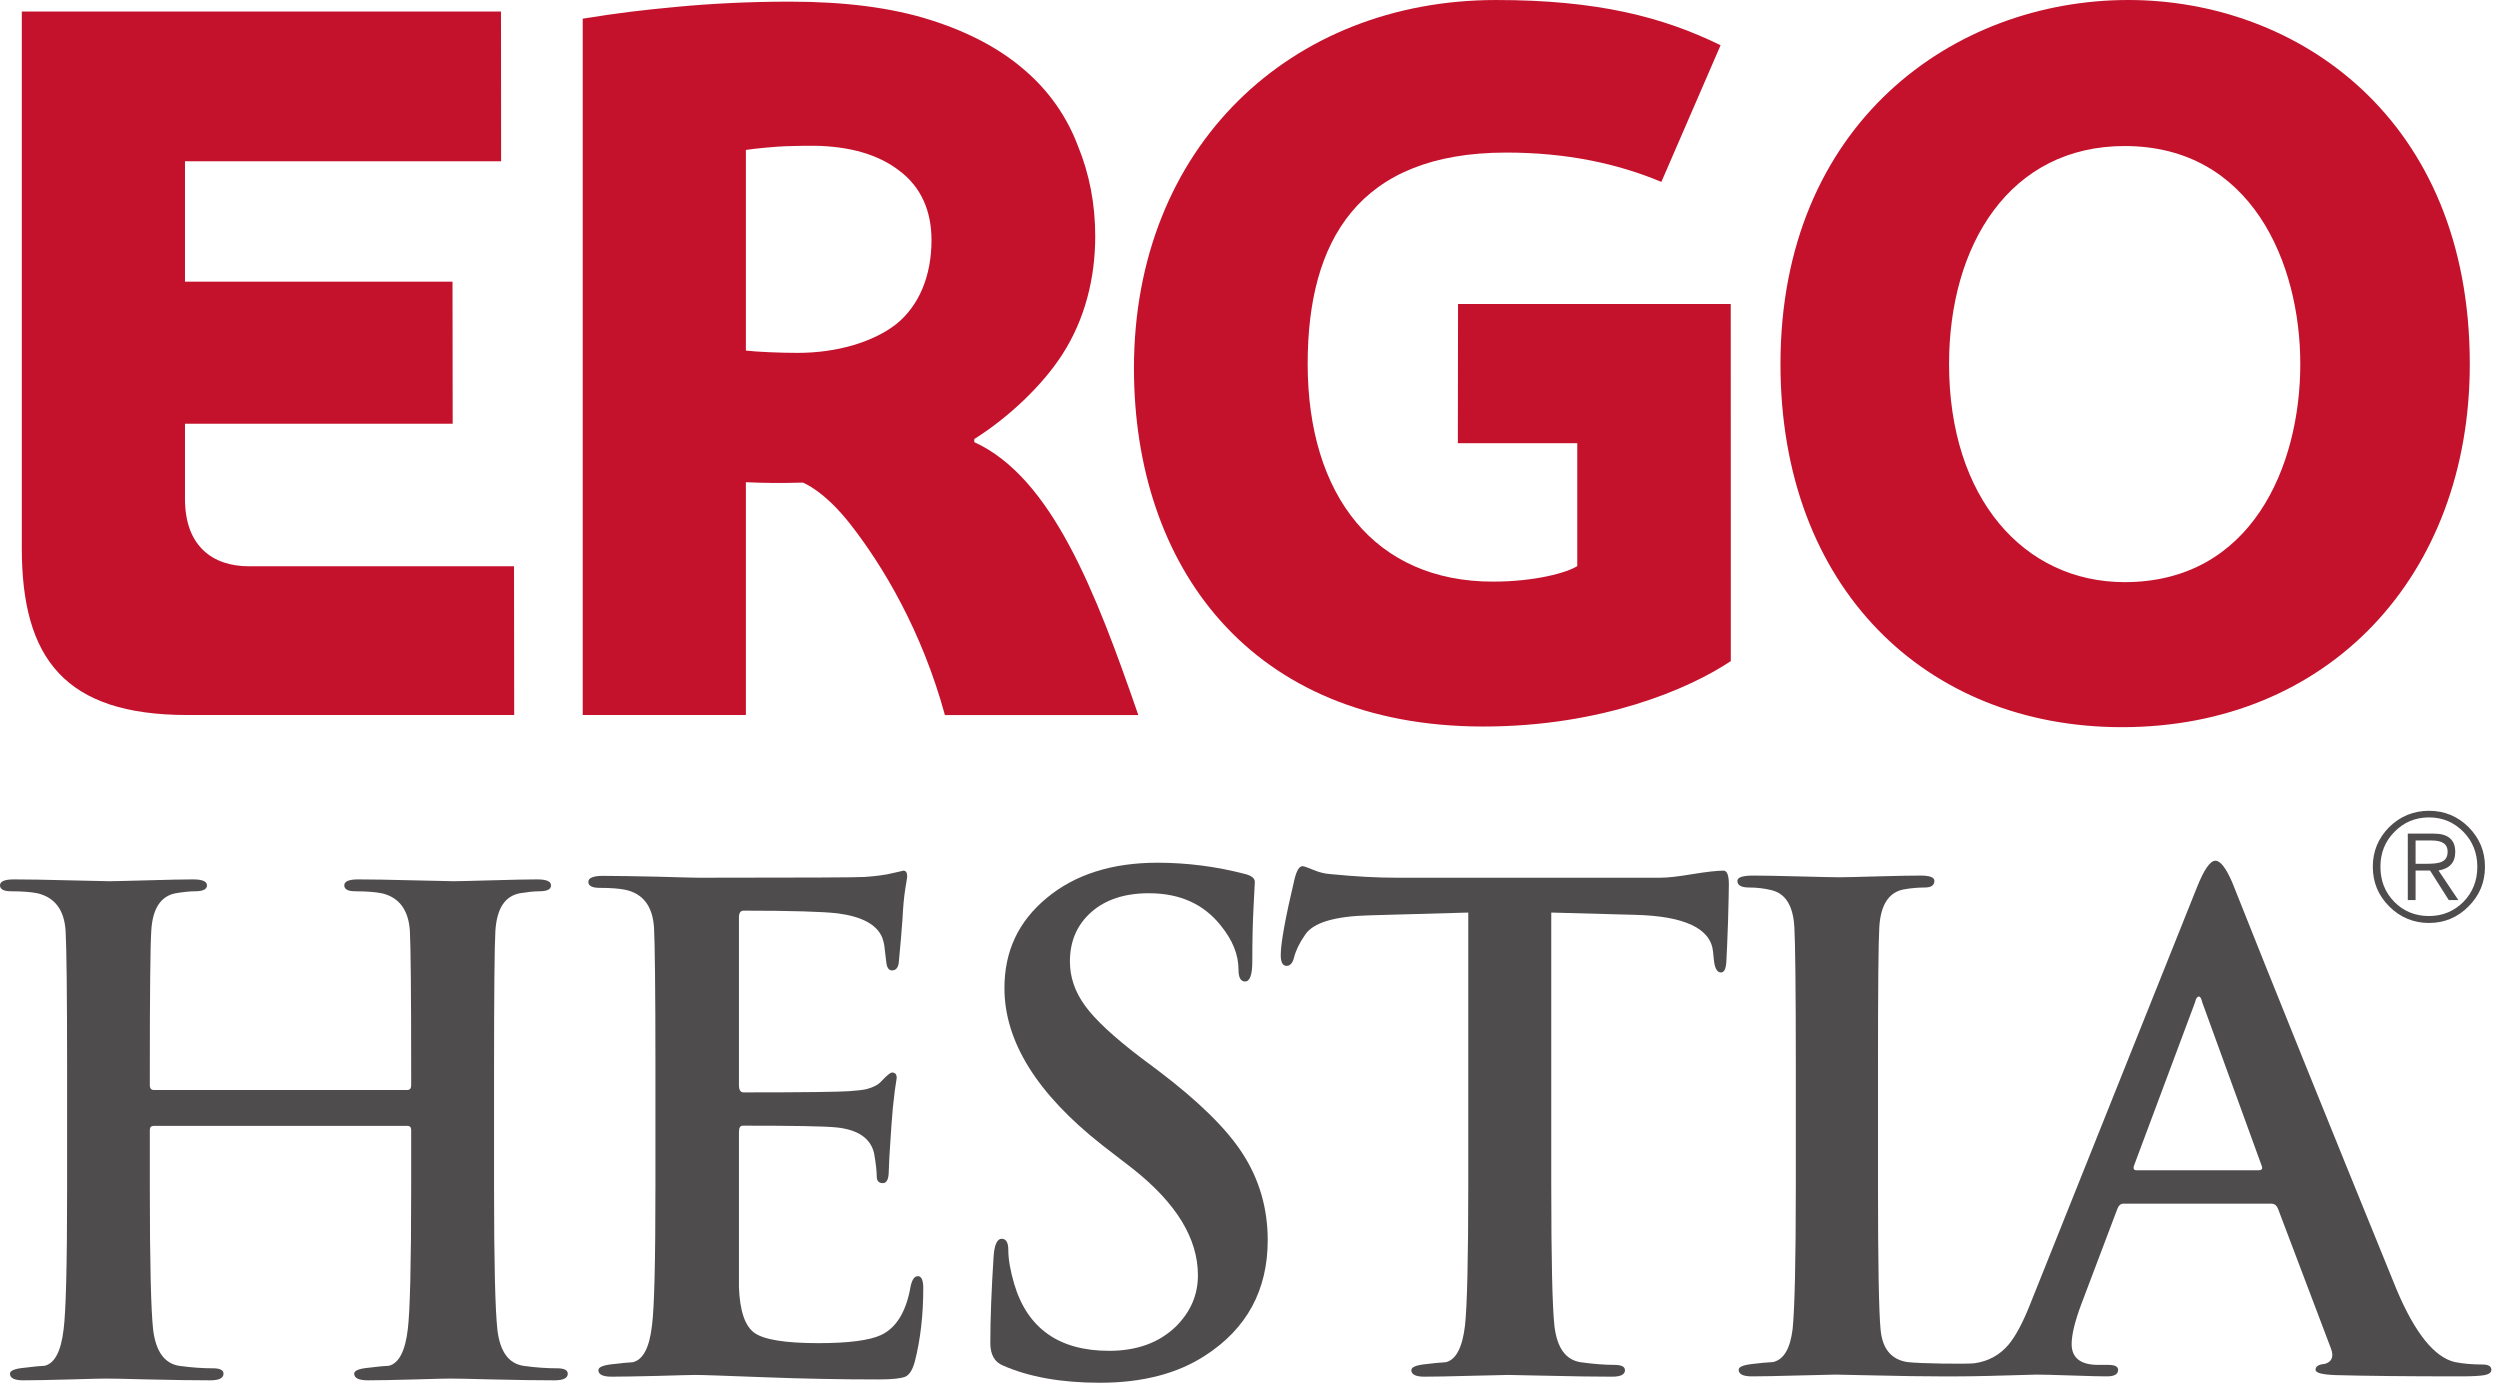 <svg width="205" height="114" viewBox="0 0 205 114" fill="none" xmlns="http://www.w3.org/2000/svg">
<path d="M202.523 29.855C202.523 47.185 190.976 59.628 173.992 59.628C157.935 59.628 145.999 48.209 145.999 29.855C145.999 10.141 160.171 -6.86646e-05 174.528 -6.86646e-05C188.294 -6.86646e-05 202.523 9.615 202.523 29.855ZM188.624 29.855C188.624 21.579 184.624 11.975 174.223 11.975C164.788 11.975 159.823 20.084 159.823 29.855C159.823 40.831 165.944 47.735 174.223 47.735C184.624 47.735 188.624 38.235 188.624 29.855Z" fill="#C4122D"/>
<path d="M141.927 54.209C138.525 56.484 131.377 59.575 121.624 59.575C102.456 59.575 92.984 46.351 92.984 30.195C92.984 12.006 105.853 0.001 122.675 0.001C131.003 0.001 136.348 1.391 141.088 3.709L136.232 14.916C132.617 13.403 128.451 12.511 123.509 12.511C111.356 12.511 107.229 19.785 107.229 29.826C107.229 40.664 112.768 47.693 122.413 47.693C125.903 47.693 128.525 46.946 129.336 46.419V36.342H119.544L119.56 24.93H141.921L141.927 54.209Z" fill="#C4122D"/>
<path d="M77.483 58.633C75.581 51.69 72.395 46.411 69.767 43.034C67.551 40.185 65.826 39.573 65.826 39.573C64.035 39.622 62.803 39.614 61.162 39.542V58.63H47.783V1.531C50.599 1.075 52.621 0.827 55.573 0.554C58.298 0.299 61.373 0.135 64.783 0.135C69.294 0.135 73.126 0.633 76.273 1.63C79.421 2.625 81.99 3.993 83.986 5.721C86.03 7.455 87.499 9.606 88.391 11.966C89.335 14.273 89.809 16.739 89.809 19.365C89.809 22.826 88.962 26.18 87.121 29.049C85.485 31.599 82.734 34.206 79.891 36.002V36.255C86.247 39.161 89.847 48.526 93.341 58.633H77.483ZM76.383 19.69C76.383 17.276 75.517 15.344 73.787 14.031C72.055 12.666 69.674 11.997 66.789 11.953C66.467 11.947 65.223 11.961 64.477 11.988C63.741 12.008 61.778 12.185 61.162 12.297V28.747C62.054 28.852 63.905 28.936 65.41 28.936C68.611 28.936 71.587 28.057 73.478 26.589C75.367 25.067 76.383 22.628 76.383 19.69Z" fill="#C4122D"/>
<path d="M1.788 44.962V0.946H41.081L41.091 13.222H15.169V23.098H37.107L37.12 34.748H15.169V40.917C15.169 44.795 17.447 46.435 20.416 46.435C26.441 46.435 42.149 46.434 42.149 46.434L42.164 58.631H15.359C5.32 58.631 1.788 53.998 1.788 44.962Z" fill="#C4122D"/>
<path fill-rule="evenodd" clip-rule="evenodd" d="M198.078 68.92H199.403C200.266 68.92 200.706 69.215 200.706 69.832C200.706 70.256 200.539 70.543 200.187 70.683C199.971 70.775 199.591 70.829 199.062 70.829H198.078V68.92ZM199.263 71.381L200.799 73.805H201.583L199.958 71.381C200.87 71.227 201.33 70.723 201.33 69.857C201.33 68.852 200.739 68.355 199.559 68.355H197.439V73.805H198.078V71.381H199.263ZM202.419 74.327C203.323 73.423 203.768 72.349 203.768 71.071C203.768 69.805 203.323 68.735 202.419 67.819C201.531 66.936 200.444 66.485 199.179 66.485C197.916 66.485 196.812 66.936 195.916 67.819C195.015 68.735 194.57 69.805 194.57 71.071C194.57 72.349 195.015 73.423 195.916 74.327C196.812 75.225 197.916 75.683 199.179 75.683C200.444 75.683 201.531 75.225 202.419 74.327ZM202.007 73.947C201.236 74.715 200.304 75.115 199.179 75.115C198.054 75.115 197.099 74.727 196.34 73.959C195.572 73.177 195.195 72.225 195.195 71.071C195.195 69.948 195.572 68.991 196.34 68.217C197.099 67.433 198.054 67.027 199.179 67.027C200.304 67.027 201.236 67.433 202.007 68.217C202.76 68.991 203.14 69.948 203.14 71.071C203.14 72.225 202.76 73.165 202.007 73.947Z" fill="#4F4C4D"/>
<path fill-rule="evenodd" clip-rule="evenodd" d="M12.621 89.38H33.383C33.611 89.38 33.716 89.252 33.716 89V87.859C33.716 81.372 33.677 77.544 33.611 76.341C33.501 74.612 32.72 73.563 31.284 73.244C30.757 73.145 30.049 73.085 29.151 73.085C28.535 73.085 28.231 72.93 28.231 72.594C28.231 72.276 28.608 72.11 29.364 72.11C30.449 72.11 31.939 72.138 33.824 72.186C35.712 72.232 36.836 72.26 37.193 72.26C37.56 72.26 38.611 72.232 40.325 72.186C42.041 72.138 43.293 72.11 44.048 72.11C44.813 72.11 45.184 72.276 45.184 72.594C45.184 72.93 44.868 73.085 44.213 73.085C43.776 73.085 43.26 73.145 42.643 73.244C41.403 73.474 40.74 74.495 40.621 76.341C40.551 77.544 40.512 81.383 40.512 87.859V97.432C40.512 103.586 40.609 107.464 40.788 109.055C41 110.834 41.707 111.807 42.916 111.998C43.956 112.146 44.883 112.2 45.681 112.2C46.269 112.2 46.557 112.356 46.557 112.64C46.557 113.008 46.193 113.186 45.468 113.186C44.125 113.186 42.464 113.162 40.455 113.115C38.471 113.06 37.313 113.044 36.975 113.044C36.663 113.044 35.643 113.06 33.928 113.115C32.236 113.162 30.969 113.186 30.179 113.186C29.423 113.186 29.044 113.008 29.044 112.64C29.044 112.388 29.449 112.224 30.236 112.154C30.78 112.086 31.337 112.02 31.872 111.998C32.695 111.807 33.231 110.804 33.439 108.995C33.619 107.58 33.716 103.724 33.716 97.432V92.645C33.716 92.432 33.611 92.32 33.383 92.32H12.621C12.404 92.32 12.285 92.432 12.285 92.645V97.432C12.285 103.586 12.381 107.464 12.559 109.055C12.784 110.834 13.499 111.807 14.688 111.998C15.731 112.146 16.664 112.2 17.468 112.2C18.047 112.2 18.327 112.356 18.327 112.64C18.327 113.008 17.965 113.186 17.243 113.186C15.892 113.186 14.241 113.162 12.227 113.115C10.244 113.06 9.069 113.044 8.752 113.044C8.432 113.044 7.4 113.06 5.691 113.115C3.961 113.162 2.709 113.186 1.907 113.186C1.184 113.186 0.819 113.008 0.819 112.64C0.819 112.388 1.219 112.224 2.025 112.154C2.569 112.086 3.112 112.02 3.645 111.998C4.485 111.807 5.005 110.804 5.216 109.011C5.404 107.58 5.503 103.724 5.503 97.432V87.859C5.503 81.383 5.452 77.544 5.38 76.341C5.273 74.612 4.493 73.578 3.053 73.244C2.543 73.145 1.837 73.085 0.927 73.085C0.311 73.085 0 72.93 0 72.594C0 72.276 0.377 72.11 1.139 72.11C2.233 72.11 3.728 72.138 5.593 72.186C7.489 72.232 8.607 72.26 8.98 72.26C9.333 72.26 10.38 72.232 12.1 72.186C13.824 72.138 15.071 72.11 15.827 72.11C16.593 72.11 16.971 72.276 16.971 72.594C16.971 72.93 16.639 73.085 15.987 73.085C15.553 73.085 15.032 73.145 14.417 73.244C13.187 73.474 12.504 74.495 12.404 76.341C12.325 77.544 12.285 81.372 12.285 87.859V89C12.285 89.252 12.404 89.38 12.621 89.38Z" fill="#4F4C4D"/>
<path fill-rule="evenodd" clip-rule="evenodd" d="M53.746 97.133V87.576C53.746 81.086 53.697 77.264 53.629 76.065C53.521 74.316 52.73 73.278 51.288 72.964C50.78 72.86 50.082 72.805 49.18 72.805C48.544 72.805 48.244 72.633 48.244 72.318C48.244 71.99 48.638 71.821 49.441 71.821C50.53 71.821 51.998 71.849 53.877 71.888C55.737 71.936 56.881 71.974 57.269 71.974C65.866 71.974 70.396 71.95 70.866 71.912C71.816 71.849 72.582 71.75 73.197 71.597C73.826 71.45 74.11 71.393 74.072 71.393C74.288 71.393 74.39 71.548 74.39 71.876C74.39 71.912 74.342 72.245 74.237 72.86C74.122 73.578 74.05 74.417 74.001 75.401C73.929 76.37 73.836 77.565 73.694 78.985C73.625 79.388 73.436 79.573 73.15 79.573C72.901 79.573 72.746 79.388 72.686 78.985C72.644 78.573 72.582 78.196 72.548 77.844C72.522 77.466 72.441 77.157 72.337 76.868C71.892 75.813 70.68 75.157 68.693 74.896C67.464 74.753 64.896 74.674 60.97 74.674C60.72 74.674 60.594 74.86 60.594 75.224V88.982C60.594 89.381 60.72 89.576 60.97 89.576C65.938 89.576 68.83 89.537 69.661 89.474C70.274 89.43 70.749 89.381 71.082 89.302C71.64 89.149 72.029 88.942 72.274 88.66C72.716 88.188 73.008 87.948 73.15 87.948C73.413 87.948 73.529 88.102 73.529 88.388C73.529 88.42 73.47 88.786 73.368 89.474C73.258 90.31 73.164 91.269 73.093 92.346C72.948 94.428 72.88 95.638 72.88 95.997C72.88 96.677 72.716 97.018 72.397 97.018C72.064 97.018 71.892 96.838 71.892 96.464C71.892 96.076 71.83 95.453 71.68 94.584C71.398 93.349 70.373 92.646 68.645 92.453C67.629 92.346 65.052 92.305 60.91 92.305C60.698 92.305 60.594 92.474 60.594 92.83V105.565C60.664 107.485 61.086 108.742 61.87 109.3C62.653 109.857 64.4 110.138 67.106 110.138C69.581 110.138 71.282 109.914 72.23 109.48C73.492 108.898 74.32 107.55 74.674 105.456C74.796 104.928 74.984 104.644 75.274 104.644C75.56 104.644 75.708 104.982 75.708 105.622C75.708 107.833 75.478 109.857 75.004 111.69C74.817 112.357 74.556 112.745 74.237 112.888C73.909 113.029 73.181 113.114 72.064 113.114C68.92 113.114 65.773 113.054 62.653 112.933C59.526 112.816 57.66 112.745 57.008 112.745C56.678 112.745 55.653 112.773 53.936 112.824C52.21 112.862 50.945 112.888 50.154 112.888C49.434 112.888 49.068 112.706 49.068 112.357C49.068 112.102 49.465 111.938 50.26 111.86C50.8 111.789 51.348 111.737 51.89 111.701C52.73 111.505 53.253 110.508 53.46 108.712C53.654 107.292 53.746 103.442 53.746 97.133Z" fill="#4F4C4D"/>
<path fill-rule="evenodd" clip-rule="evenodd" d="M90.192 113.386C87.032 113.386 84.385 112.914 82.245 111.974C81.546 111.688 81.206 111.068 81.206 110.12C81.206 108.17 81.298 105.795 81.478 102.99C81.546 102.058 81.773 101.58 82.137 101.58C82.504 101.58 82.681 101.891 82.681 102.5C82.681 103.26 82.845 104.183 83.165 105.29C84.254 108.935 86.845 110.768 90.948 110.768C93.229 110.768 95.061 110.099 96.438 108.758C97.642 107.55 98.23 106.167 98.23 104.571C98.23 101.555 96.456 98.662 92.913 95.855L90.401 93.916C85.036 89.698 82.364 85.404 82.364 81.024C82.364 78 83.504 75.558 85.838 73.628C88.145 71.711 91.184 70.743 94.91 70.743C97.309 70.743 99.721 71.044 102.141 71.68C102.656 71.82 102.897 72.031 102.897 72.323C102.897 72.246 102.869 72.891 102.798 74.243C102.722 75.612 102.689 77.146 102.689 78.847C102.689 79.94 102.489 80.482 102.098 80.482C101.733 80.482 101.557 80.154 101.557 79.511C101.557 78.295 101.084 77.107 100.125 75.922C98.72 74.134 96.749 73.246 94.208 73.246C92.202 73.246 90.641 73.774 89.478 74.798C88.313 75.839 87.733 77.178 87.733 78.847C87.733 80.131 88.145 81.326 88.966 82.459C89.788 83.604 91.292 85 93.504 86.692L95.026 87.831C98.277 90.3 100.601 92.56 101.932 94.654C103.265 96.735 103.953 99.088 103.953 101.691C103.953 105.795 102.238 108.946 98.834 111.148C96.553 112.64 93.668 113.386 90.192 113.386Z" fill="#4F4C4D"/>
<path fill-rule="evenodd" clip-rule="evenodd" d="M120.398 97.133V74.83L112.299 75.057C109.429 75.13 107.679 75.657 107.026 76.644C106.546 77.326 106.25 77.961 106.106 78.534C105.989 78.985 105.786 79.201 105.505 79.201C105.185 79.201 105.021 78.914 105.021 78.318C105.021 77.341 105.398 75.272 106.153 72.078C106.333 71.37 106.546 71.024 106.805 71.024C106.909 71.024 107.218 71.136 107.679 71.324C108.15 71.526 108.638 71.652 109.146 71.68C111.111 71.876 112.914 71.974 114.575 71.974H136.119C136.75 71.974 137.617 71.876 138.775 71.68C139.95 71.488 140.799 71.393 141.327 71.393C141.627 71.393 141.767 71.781 141.767 72.542C141.767 72.904 141.745 73.914 141.698 75.6C141.641 77.273 141.589 78.373 141.557 78.914C141.518 79.472 141.367 79.742 141.119 79.742C140.799 79.742 140.598 79.388 140.529 78.641L140.471 78.048C140.294 76.138 138.15 75.114 134.059 75.016L127.203 74.83V97.133C127.203 103.286 127.291 107.161 127.466 108.758C127.687 110.534 128.385 111.505 129.601 111.701C130.643 111.846 131.565 111.92 132.37 111.92C132.95 111.92 133.247 112.06 133.247 112.357C133.247 112.706 132.898 112.888 132.207 112.888C130.817 112.888 129.141 112.862 127.141 112.816C125.146 112.773 123.997 112.745 123.663 112.745C123.33 112.745 122.313 112.773 120.586 112.816C118.877 112.862 117.598 112.888 116.805 112.888C116.086 112.888 115.729 112.706 115.729 112.357C115.729 112.102 116.119 111.938 116.917 111.86C117.453 111.789 118.002 111.737 118.557 111.701C119.385 111.505 119.914 110.508 120.13 108.701C120.305 107.105 120.398 103.248 120.398 97.133Z" fill="#4F4C4D"/>
<path fill-rule="evenodd" clip-rule="evenodd" d="M185.2 95.964H175.2C174.987 95.964 174.9 95.846 174.987 95.584L179.99 82.201C180.058 81.878 180.167 81.718 180.32 81.718C180.422 81.718 180.518 81.878 180.588 82.201L185.474 95.638C185.547 95.854 185.448 95.964 185.2 95.964ZM203.575 111.89C202.714 111.89 201.955 111.821 201.294 111.688C199.638 111.3 198.034 109.338 196.52 105.74C190.864 91.865 186.364 80.721 183.028 72.318C182.515 71.152 182.067 70.578 181.664 70.578C181.239 70.578 180.734 71.294 180.154 72.75L166.495 106.89C165.88 108.453 165.282 109.568 164.698 110.264C163.979 111.114 163.042 111.633 161.886 111.789C161.318 111.86 157.44 111.821 156.388 111.688C155.086 111.477 154.348 110.604 154.206 109.01C154.067 107.549 153.995 103.589 153.995 97.109V87.545C153.995 81.062 154.031 77.224 154.102 76.04C154.206 74.185 154.898 73.154 156.115 72.93C156.724 72.821 157.307 72.776 157.831 72.776C158.356 72.776 158.619 72.594 158.619 72.232C158.619 71.936 158.231 71.797 157.474 71.797C156.714 71.797 155.52 71.821 153.891 71.865C152.258 71.912 151.25 71.936 150.848 71.936C150.367 71.936 149.252 71.912 147.506 71.865C145.742 71.821 144.503 71.797 143.782 71.797C142.906 71.797 142.466 71.936 142.466 72.232C142.466 72.594 142.788 72.776 143.422 72.776C144.05 72.776 144.69 72.846 145.288 73C146.419 73.278 147.044 74.289 147.138 76.04C147.208 77.224 147.258 81.062 147.258 87.545V97.109C147.258 103.414 147.162 107.36 146.995 108.985C146.796 110.586 146.276 111.477 145.4 111.688C144.87 111.718 144.32 111.766 143.782 111.836C142.974 111.92 142.57 112.076 142.57 112.318C142.57 112.688 142.938 112.862 143.662 112.862C144.466 112.862 145.722 112.836 147.45 112.789C149.172 112.745 150.19 112.718 150.52 112.718C150.848 112.718 151.995 112.745 153.963 112.789C155.948 112.836 157.615 112.862 158.995 112.862H160.57C161.706 112.862 163.839 112.816 166.992 112.718C167.523 112.718 168.482 112.745 169.846 112.789C171.203 112.836 172.159 112.862 172.75 112.862C173.367 112.862 173.684 112.698 173.684 112.33C173.684 112.048 173.414 111.92 172.87 111.92H172.042C170.602 111.92 169.875 111.338 169.875 110.214C169.875 109.453 170.135 108.357 170.682 106.904L173.624 99.125C173.734 98.841 173.9 98.701 174.115 98.701H186.234C186.495 98.701 186.667 98.828 186.779 99.07L191.138 110.578C191.386 111.234 191.224 111.658 190.654 111.836C190.13 111.882 189.875 112.037 189.875 112.318C189.875 112.578 190.416 112.718 191.52 112.758C193.867 112.824 197.288 112.862 201.794 112.862C202.736 112.862 203.388 112.824 203.739 112.758C204.11 112.688 204.291 112.542 204.291 112.318C204.291 112.037 204.05 111.89 203.575 111.89Z" fill="#4F4C4D"/>
</svg>
